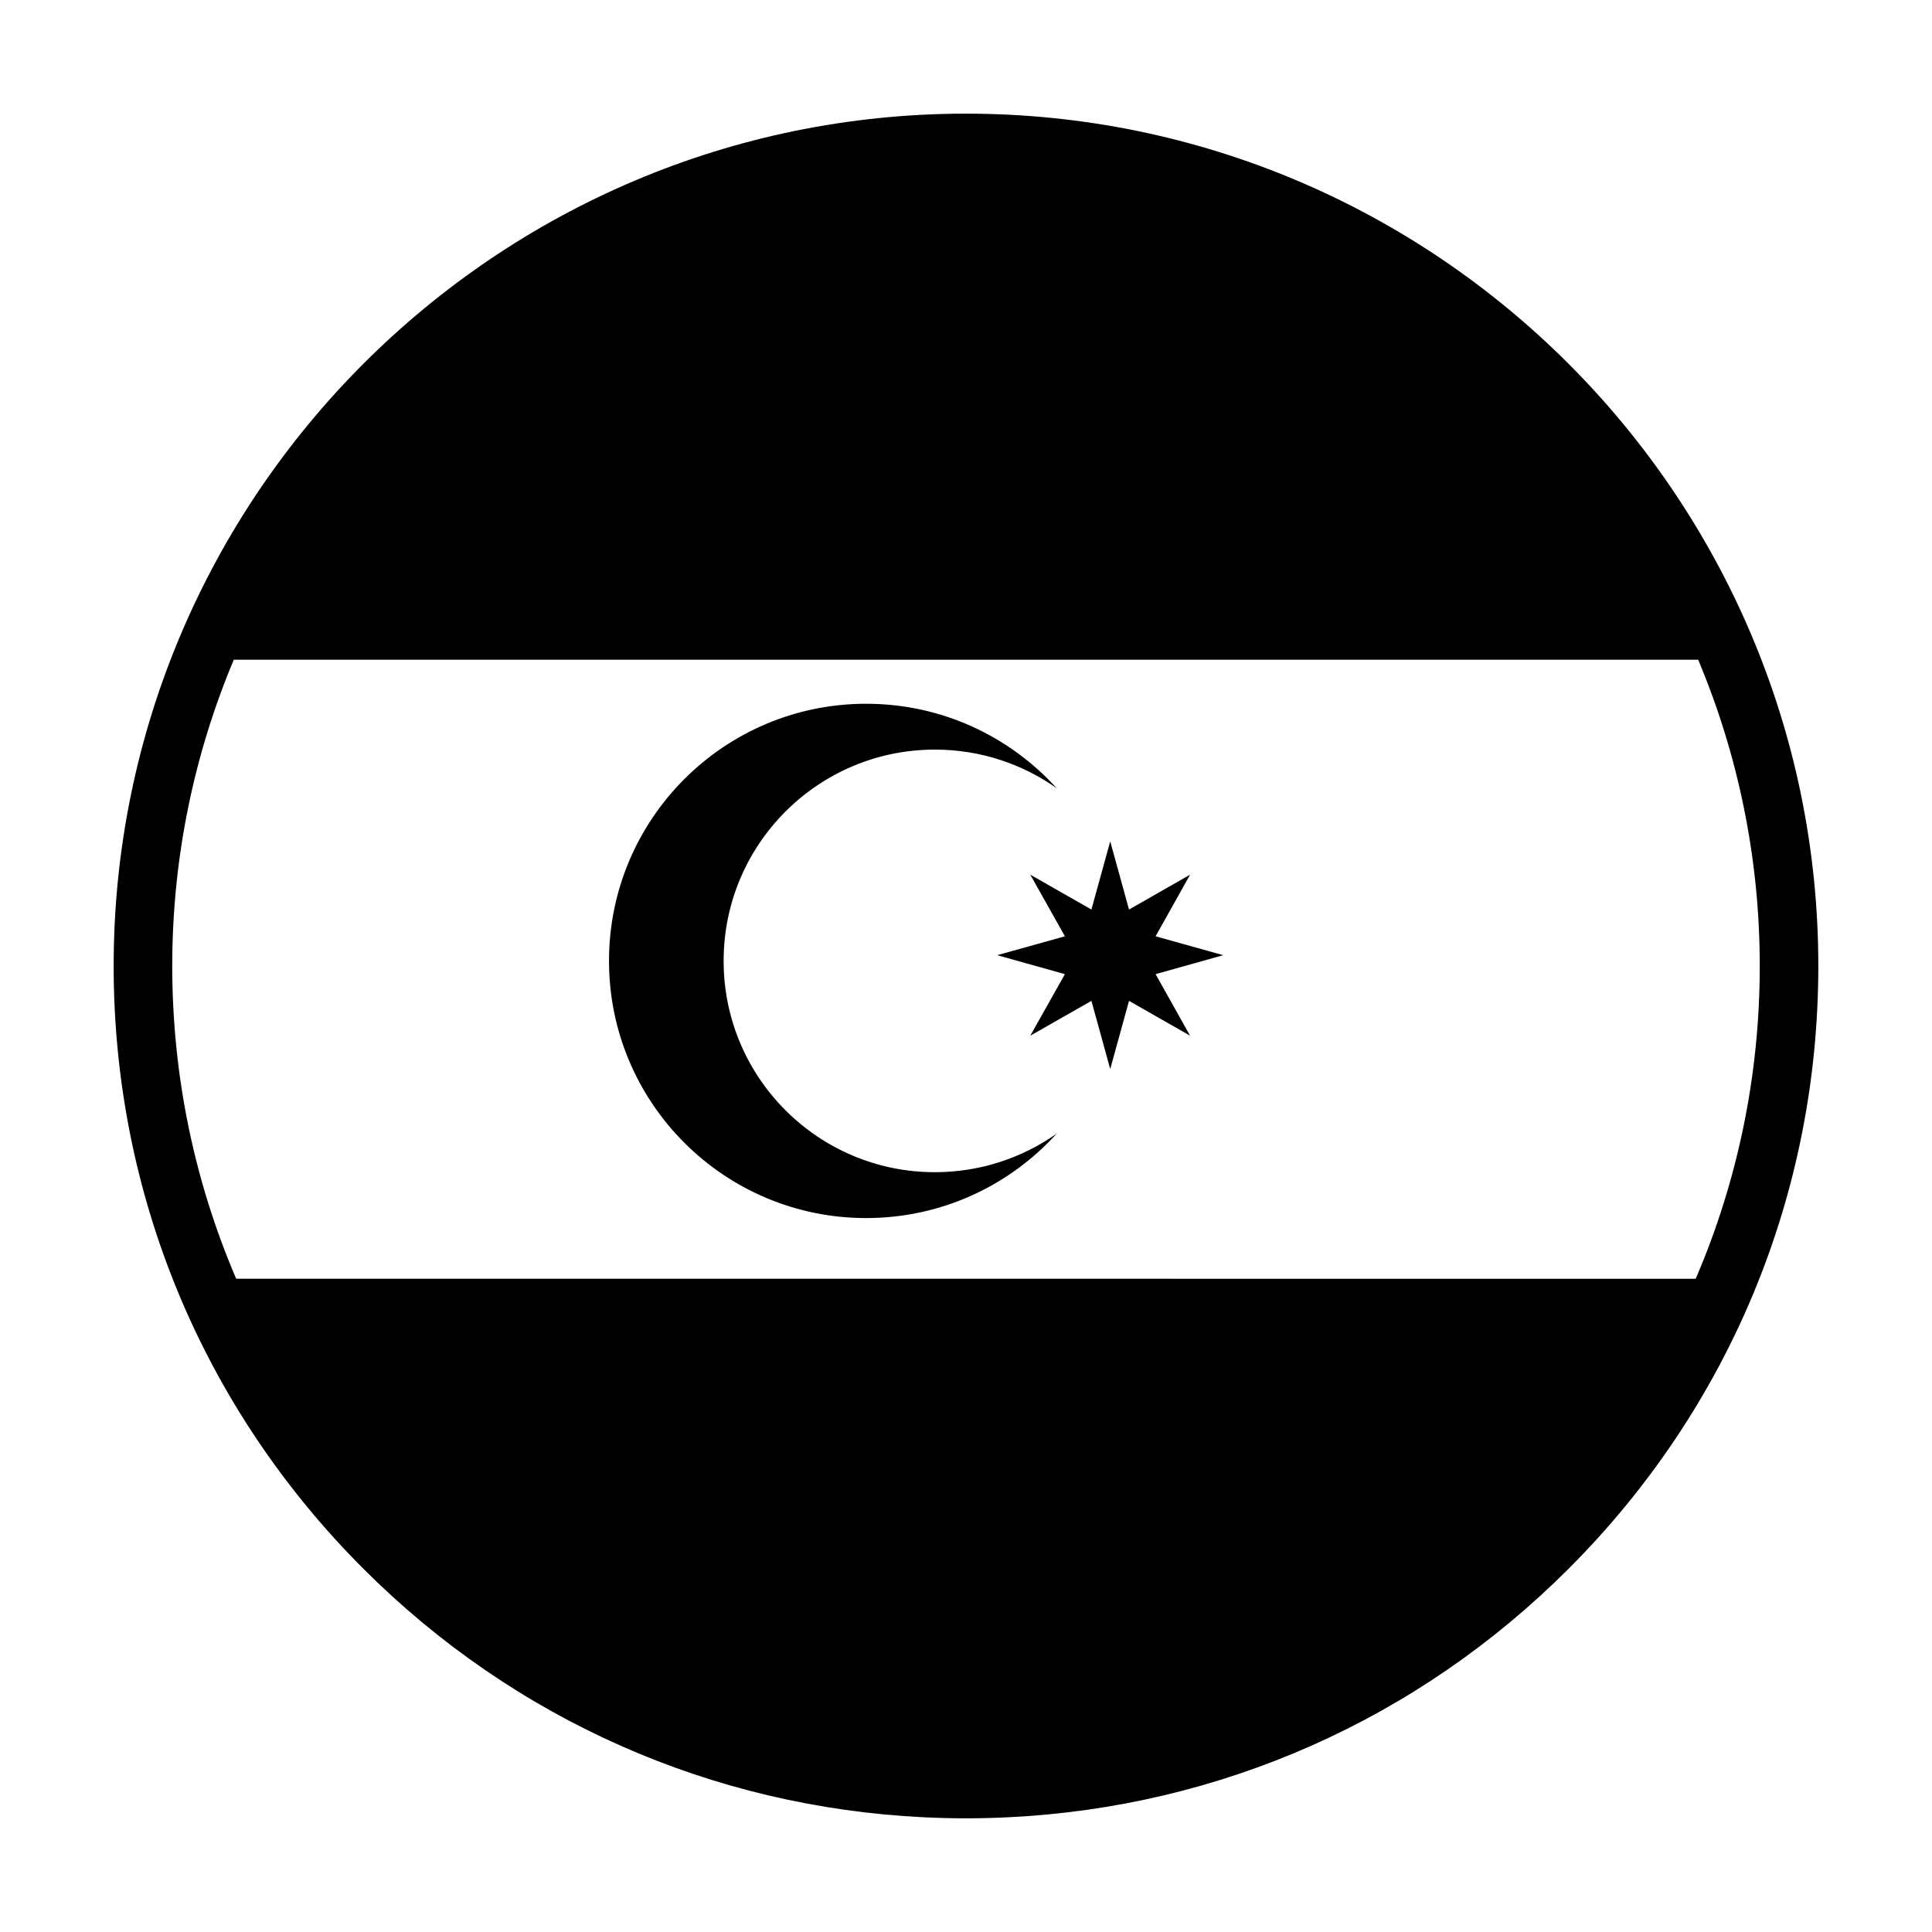 <?xml version="1.0" encoding="UTF-8"?>
<!-- Uploaded to: SVG Repo, www.svgrepo.com, Generator: SVG Repo Mixer Tools -->
<svg fill="#000000" width="800px" height="800px" version="1.1" viewBox="144 144 512 512" xmlns="http://www.w3.org/2000/svg">
 <g>
  <path d="m450.24 392.13 9.145-16.332-16.184 9.238-4.977-18.066-4.988 18.066-16.203-9.238 9.18 16.332-17.945 5.004 17.945 5.023-9.18 16.316 16.203-9.234 4.988 18.07 4.977-18.07 16.184 9.234-9.145-16.316 17.926-5.023z"/>
  <path d="m335.77 398.66c0-30.945 25.078-56.008 55.992-56.008 12.016 0 23.141 3.789 32.273 10.23-12.488-13.758-30.48-22.379-50.5-22.379-37.625 0-68.141 30.52-68.141 68.148-0.004 37.633 30.516 68.148 68.141 68.148 20.031 0 38.012-8.629 50.5-22.379-9.133 6.434-20.258 10.223-32.273 10.223-30.914 0.004-55.992-25.062-55.992-55.984z"/>
  <path d="m400 174.12c-124.55 0-225.88 101.32-225.88 225.88 0 60.336 23.492 117.04 66.156 159.71 40.012 40.027 92.418 63.176 148.56 65.887 3.715 0.176 7.43 0.277 11.168 0.277 3.734 0 7.461-0.102 11.16-0.277 56.156-2.719 108.55-25.859 148.55-65.887 42.664-42.672 66.16-99.387 66.16-159.71-0.012-124.55-101.34-225.88-225.87-225.88zm-193.41 308.76c-11.086-25.848-16.945-53.902-16.945-82.879 0-28.758 5.82-56.176 16.309-81.168h388.08c10.496 24.988 16.32 52.406 16.32 81.168 0 28.973-5.871 57.031-16.973 82.883z"/>
 </g>
</svg>